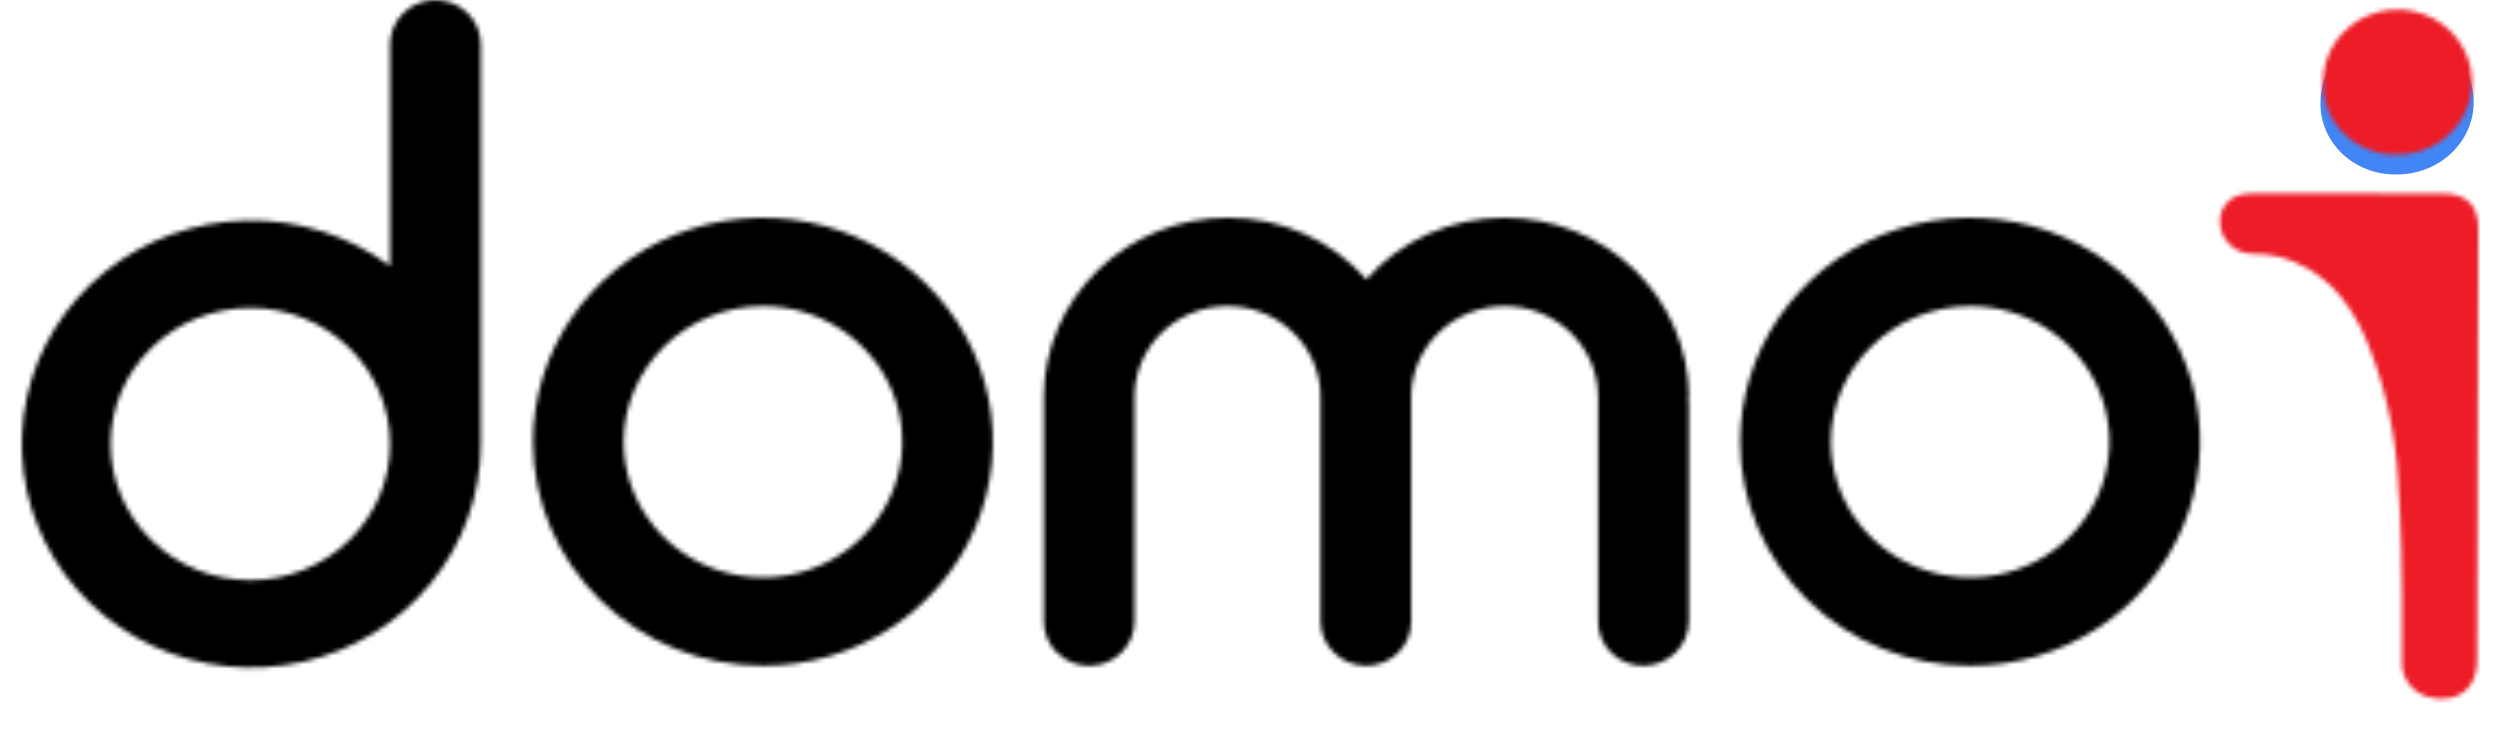 <?xml version="1.0" encoding="utf-8"?>
<svg xmlns="http://www.w3.org/2000/svg" fill="none" height="100%" overflow="visible" preserveAspectRatio="none" style="display: block;" viewBox="0 0 574 170" width="100%">
<g id="Group 427319038">
<g filter="url(#filter0_d_0_21475)" id="Vector">
<path d="M532.798 18.572C532.844 15.288 533.918 12.09 535.883 9.382C537.849 6.674 540.619 4.576 543.843 3.355C547.067 2.133 550.601 1.842 554 2.518C557.399 3.194 560.511 4.806 562.942 7.152C565.373 9.497 567.016 12.472 567.662 15.699C568.308 18.926 567.93 22.262 566.574 25.286C565.218 28.311 562.945 30.887 560.043 32.691C557.141 34.496 553.738 35.447 550.265 35.425C547.928 35.472 545.605 35.065 543.44 34.231C541.275 33.396 539.314 32.151 537.677 30.572C536.041 28.992 534.763 27.113 533.924 25.049C533.085 22.986 532.702 20.781 532.798 18.572V18.572Z" fill="#4285F4"/>
</g>
<g id="Mask group">
<mask height="117" id="mask0_0_21475" maskUnits="userSpaceOnUse" style="mask-type:alpha" width="61" x="509" y="44">
<path d="M550.577 110.149C549.981 98.838 547.407 87.709 542.965 77.243C539.121 68.867 533.617 61.816 523.328 58.955C521.318 58.488 519.258 58.261 517.192 58.28C516.186 58.27 515.192 58.065 514.269 57.675C513.345 57.286 512.512 56.72 511.816 56.012C511.121 55.304 510.578 54.467 510.22 53.551C509.862 52.635 509.695 51.659 509.731 50.68C509.721 49.365 510.148 48.082 510.949 47.023C511.749 45.965 512.881 45.187 514.173 44.807C515.32 44.527 516.499 44.394 517.681 44.411C532.008 44.407 546.336 44.418 560.664 44.446C566.332 44.457 569.012 47.044 569.003 52.53C568.97 72.98 568.924 93.43 568.864 113.881C568.829 126.547 568.783 139.213 568.725 151.879C568.705 158.254 564.098 161.656 557.624 160.022C555.87 159.573 554.319 158.571 553.213 157.173C552.107 155.774 551.508 154.057 551.51 152.292V136.51C551.624 136.504 551.312 118.906 550.577 110.149Z" fill="#ED1C27" id="Vector_2"/>
</mask>
<g mask="url(#mask0_0_21475)">
<rect fill="#ED1C27" height="349.681" id="Rectangle 3467672" width="963.348" x="-306.345" y="-33.872"/>
</g>
</g>
<g id="Mask group_2">
<mask height="34" id="mask1_0_21475" maskUnits="userSpaceOnUse" style="mask-type:alpha" width="35" x="533" y="2">
<path d="M533.38 18.629C533.425 15.34 534.469 12.138 536.379 9.426C538.29 6.715 540.982 4.615 544.117 3.392C547.251 2.169 550.687 1.877 553.991 2.554C557.295 3.23 560.32 4.845 562.683 7.193C565.047 9.542 566.643 12.52 567.271 15.752C567.9 18.983 567.532 22.324 566.214 25.352C564.896 28.38 562.687 30.96 559.865 32.766C557.044 34.573 553.736 35.525 550.36 35.504C548.088 35.55 545.83 35.143 543.725 34.307C541.621 33.472 539.714 32.225 538.123 30.644C536.532 29.062 535.291 27.181 534.475 25.114C533.659 23.048 533.287 20.841 533.38 18.629V18.629Z" fill="#ED1C27" id="Vector_3"/>
</mask>
<g mask="url(#mask1_0_21475)">
<rect fill="#ED1C27" height="349.681" id="Rectangle 3467672_2" width="963.348" x="-306.339" y="-33.873"/>
</g>
</g>
<g id="Mask group_3">
<mask height="104" id="mask2_0_21475" maskUnits="userSpaceOnUse" style="mask-type:alpha" width="107" x="399" y="49">
<path d="M399.542 101.431C399.542 91.258 402.639 81.314 408.441 72.855C414.243 64.397 422.489 57.804 432.137 53.911C441.786 50.018 452.402 49 462.645 50.984C472.888 52.969 482.296 57.868 489.68 65.061C497.065 72.254 502.094 81.419 504.131 91.397C506.168 101.374 505.122 111.716 501.126 121.114C497.129 130.513 490.362 138.546 481.678 144.197C472.995 149.849 462.786 152.865 452.343 152.865C438.342 152.857 424.917 147.435 415.017 137.791C405.116 128.147 399.551 115.069 399.542 101.431V101.431ZM420.368 101.431C420.368 107.591 422.243 113.613 425.756 118.736C429.27 123.858 434.264 127.85 440.107 130.208C445.949 132.565 452.379 133.182 458.581 131.98C464.784 130.778 470.482 127.812 474.953 123.456C479.425 119.1 482.471 113.55 483.705 107.508C484.938 101.465 484.305 95.203 481.885 89.511C479.465 83.82 475.366 78.955 470.108 75.532C464.849 72.11 458.667 70.283 452.343 70.283C443.873 70.314 435.758 73.606 429.769 79.441C423.779 85.275 420.4 93.18 420.368 101.431V101.431Z" fill="black" id="Vector_4"/>
</mask>
<g mask="url(#mask2_0_21475)">
<rect fill="black" height="349.681" id="Rectangle 3467672_3" width="963.348" x="-306.341" y="-38.374"/>
</g>
</g>
<g id="Mask group_4">
<mask height="104" id="mask3_0_21475" maskUnits="userSpaceOnUse" style="mask-type:alpha" width="149" x="239" y="49">
<path d="M387.546 91.8C387.716 92.115 387.789 92.471 387.757 92.825V142.62C387.749 145.335 386.638 147.936 384.667 149.856C382.697 151.776 380.026 152.858 377.239 152.866C375.87 152.858 374.516 152.586 373.255 152.066C371.995 151.545 370.852 150.787 369.894 149.835C368.936 148.882 368.18 147.754 367.672 146.516C367.163 145.278 366.911 143.954 366.931 142.62V90.981C366.875 85.473 364.59 80.209 360.572 76.333C356.554 72.457 351.128 70.282 345.473 70.282C339.819 70.282 334.392 72.457 330.374 76.333C326.356 80.209 324.071 85.473 324.016 90.981V142.62C324.035 143.954 323.784 145.278 323.275 146.516C322.767 147.754 322.011 148.882 321.053 149.834C320.095 150.787 318.952 151.545 317.692 152.066C316.431 152.586 315.077 152.858 313.708 152.866C310.921 152.858 308.251 151.776 306.28 149.856C304.309 147.937 303.198 145.335 303.19 142.62V90.981C303.163 85.482 300.901 80.217 296.9 76.338C292.898 72.46 287.483 70.282 281.838 70.282C276.193 70.282 270.778 72.46 266.776 76.338C262.775 80.217 260.513 85.482 260.486 90.981V142.62C260.5 143.961 260.241 145.291 259.724 146.533C259.207 147.776 258.442 148.906 257.473 149.859C256.505 150.812 255.352 151.568 254.082 152.084C252.812 152.601 251.449 152.866 250.073 152.866C248.696 152.866 247.334 152.601 246.063 152.084C244.793 151.568 243.641 150.812 242.672 149.859C241.704 148.906 240.939 147.776 240.422 146.533C239.905 145.291 239.646 143.961 239.66 142.62V90.981C239.704 80.089 244.18 69.659 252.106 61.976C260.032 54.294 270.762 49.986 281.943 49.996C287.973 49.971 293.937 51.222 299.422 53.664C304.907 56.105 309.781 59.678 313.708 64.136C317.636 59.678 322.51 56.105 327.995 53.664C333.48 51.223 339.443 49.971 345.473 49.996C356.655 49.986 367.384 54.294 375.31 61.976C383.236 69.659 387.712 80.089 387.757 90.981C387.757 91.39 387.757 91.595 387.546 91.8Z" fill="black" id="Vector_5"/>
</mask>
<g mask="url(#mask3_0_21475)">
<rect fill="black" height="349.681" id="Rectangle 3467672_4" width="963.348" x="-306.346" y="-38.82"/>
</g>
</g>
<g id="Mask group_5">
<mask height="104" id="mask4_0_21475" maskUnits="userSpaceOnUse" style="mask-type:alpha" width="106" x="122" y="49">
<path d="M122.369 101.431C122.369 91.258 125.466 81.314 131.268 72.855C137.07 64.397 145.316 57.804 154.965 53.911C164.613 50.018 175.23 49 185.472 50.984C195.715 52.969 205.123 57.868 212.507 65.061C219.892 72.254 224.921 81.419 226.958 91.396C228.995 101.374 227.95 111.715 223.953 121.114C219.957 130.512 213.189 138.545 204.506 144.197C195.823 149.849 185.614 152.865 175.171 152.865C161.17 152.857 147.745 147.435 137.844 137.791C127.944 128.147 122.378 115.069 122.369 101.431V101.431ZM143.195 101.431C143.195 107.591 145.07 113.613 148.584 118.736C152.097 123.858 157.091 127.85 162.934 130.208C168.777 132.565 175.206 133.182 181.409 131.98C187.611 130.779 193.309 127.812 197.781 123.456C202.253 119.1 205.298 113.55 206.532 107.508C207.766 101.466 207.133 95.203 204.712 89.511C202.292 83.82 198.194 78.955 192.936 75.533C187.677 72.11 181.495 70.283 175.171 70.283C166.7 70.314 158.586 73.606 152.596 79.44C146.606 85.275 143.227 93.179 143.195 101.431H143.195Z" fill="black" id="Vector_6"/>
</mask>
<g mask="url(#mask4_0_21475)">
<rect fill="black" height="349.681" id="Rectangle 3467672_5" width="963.348" x="-306.347" y="-38.405"/>
</g>
</g>
<g id="Mask group_6">
<mask height="154" id="mask5_0_21475" maskUnits="userSpaceOnUse" style="mask-type:alpha" width="106" x="5" y="0">
<path d="M89.562 61.066V10.042C89.59 7.369 90.699 4.815 92.649 2.935C94.599 1.055 97.231 0 99.975 0C102.719 0 105.351 1.055 107.301 2.935C109.251 4.815 110.36 7.369 110.388 10.042V102.05C110.363 113.622 106.326 124.846 98.93 133.902C91.534 142.957 81.215 149.313 69.645 151.937C58.075 154.562 45.935 153.301 35.193 148.36C24.451 143.418 15.739 135.086 10.469 124.716C5.199 114.345 3.681 102.544 6.162 91.227C8.642 79.911 14.975 69.742 24.133 62.372C33.291 55.002 44.737 50.863 56.614 50.626C68.491 50.389 80.102 54.068 89.562 61.066V61.066ZM89.562 102.05V101.845C89.534 93.566 86.135 85.636 80.11 79.796C74.085 73.956 65.928 70.683 57.428 70.697C48.929 70.711 40.783 74.009 34.778 79.868C28.773 85.727 25.4 93.668 25.4 101.948C25.4 110.227 28.773 118.168 34.778 124.027C40.783 129.886 48.929 133.185 57.428 133.198C65.928 133.212 74.085 129.939 80.11 124.099C86.135 118.26 89.534 110.329 89.562 102.05V102.05Z" fill="black" id="Vector_7"/>
</mask>
<g mask="url(#mask5_0_21475)">
<rect fill="black" height="349.681" id="Rectangle 3467672_6" width="963.348" x="-306.342" y="-37.276"/>
</g>
</g>
</g>
<defs>
<filter color-interpolation-filters="sRGB" filterUnits="userSpaceOnUse" height="42.518" id="filter0_d_0_21475" width="44.437" x="528.158" y="2.162">
<feFlood flood-opacity="0" result="BackgroundImageFix"/>
<feColorMatrix in="SourceAlpha" result="hardAlpha" type="matrix" values="0 0 0 0 0 0 0 0 0 0 0 0 0 0 0 0 0 0 127 0"/>
<feOffset dy="4.626"/>
<feGaussianBlur stdDeviation="2.313"/>
<feComposite in2="hardAlpha" operator="out"/>
<feColorMatrix type="matrix" values="0 0 0 0 0 0 0 0 0 0 0 0 0 0 0 0 0 0 0.25 0"/>
<feBlend in2="BackgroundImageFix" mode="normal" result="effect1_dropShadow_0_21475"/>
<feBlend in="SourceGraphic" in2="effect1_dropShadow_0_21475" mode="normal" result="shape"/>
</filter>
</defs>
</svg>